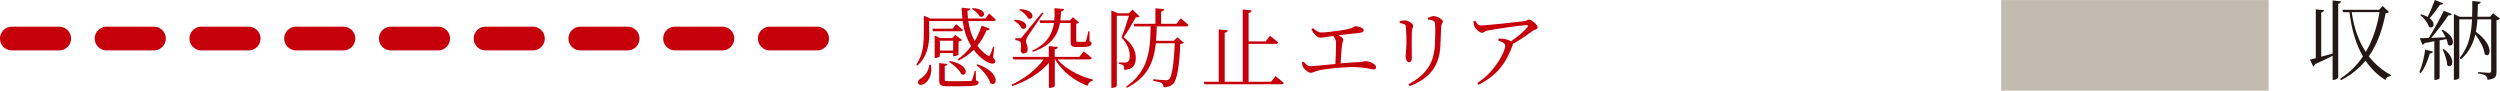 <?xml version="1.0" encoding="UTF-8"?>
<svg id="Layer_2" data-name="Layer 2" xmlns="http://www.w3.org/2000/svg" viewBox="0 0 401.61 14.55">
  <defs>
    <style>
      .cls-1 {
        fill: #231815;
      }

      .cls-1, .cls-2, .cls-3 {
        stroke-width: 0px;
      }

      .cls-2 {
        fill: #c6000b;
      }

      .cls-3 {
        fill: #c2bbae;
      }

      .cls-4 {
        fill: none;
        stroke: #c6000b;
        stroke-dasharray: 0 0 7.61 7.61;
        stroke-linecap: round;
        stroke-width: 3.81px;
      }
    </style>
  </defs>
  <g id="p">
    <g>
      <rect class="cls-3" x="321.48" y=".01" width="42.96" height="14.54"/>
      <g>
        <path class="cls-1" d="m376.08.22c-.03.18-.14.34-.46.38v11.84c0,.14-.39.39-.73.39h-.17v-3.87c-.74.38-1.68.84-2.84,1.36-.04.17-.15.29-.28.34l-.52-1.08c.22-.06.55-.14.94-.24V1.5l1.33.14c-.04.2-.14.29-.46.35v7.12c.56-.14,1.19-.32,1.83-.5V.07l1.36.15Zm7.72,1.7c-.11.13-.25.17-.56.2-.48,2.45-1.25,4.86-2.7,6.92.97,1.26,2.17,2.27,3.57,3.03l-.04.14c-.41.04-.76.25-.87.64-1.27-.8-2.33-1.83-3.19-3.12-.99,1.22-2.27,2.3-3.92,3.14l-.18-.21c1.53-.97,2.75-2.2,3.68-3.6-1.11-1.92-1.82-4.3-2.16-7.1h-1.01l-.13-.39h5.9l.57-.6,1.04.97Zm-6.01.03c.35,2.52,1.11,4.65,2.26,6.39,1.13-1.92,1.83-4.12,2.21-6.39h-4.47Z"/>
        <path class="cls-1" d="m388.65,11.6c.42-.94.77-2.33.94-3.63l1.25.31c-.04.17-.2.29-.5.31-.34,1.16-.83,2.35-1.46,3.14l-.22-.13Zm3.75-6.82c2.47,1.34,1.65,3.08.85,2.38-.03-.27-.13-.57-.25-.88l-1.09.21v6.07c0,.07-.29.28-.74.28h-.11v-6.21l-1.57.28c-.07.18-.2.25-.34.28l-.42-1.05c.34,0,.83-.01,1.43-.04.83-1.32,1.81-3.1,2.42-4.37l1.29.52c-.08.17-.27.25-.56.21-.66,1.02-1.75,2.48-2.75,3.63.69-.03,1.48-.07,2.31-.11-.2-.42-.43-.81-.64-1.11l.17-.08Zm.07-4.24c-.06.15-.22.25-.5.22-.5.74-1.11,1.55-1.67,2.16,1.11.83.57,1.85-.11,1.37-.17-.63-.83-1.42-1.39-1.88l.14-.11c.43.13.78.27,1.06.42.35-.74.81-1.79,1.15-2.72l1.32.53Zm.11,7.33c2.16,1.65,1.3,3.33.55,2.59-.04-.78-.41-1.83-.73-2.52l.18-.07Zm9.02-4.86c-.08.1-.29.2-.55.24v8.25c0,.73-.14,1.19-1.44,1.32-.04-.28-.13-.52-.31-.66-.2-.15-.56-.28-1.19-.35v-.24s1.43.13,1.74.13c.25,0,.34-.1.34-.32V3.11h-2.21c-.04.67-.11,1.34-.24,2,3.05,2.19,2.31,4.4,1.41,3.6-.1-.99-.8-2.24-1.5-3.18-.35,1.47-1.01,2.86-2.31,3.99l-.22-.22c1.48-1.72,1.89-3.89,2-6.19h-2.05v9.38c0,.11-.34.34-.7.34h-.17V2.25l.94.45h1.99c.03-.84.03-1.68.03-2.54l1.36.14c-.03.18-.14.32-.46.36-.01.67-.03,1.34-.06,2.03h2.04l.45-.55,1.11.84Z"/>
      </g>
    </g>
    <g>
      <path class="cls-2" d="m149.29,5.13c0,1.62-.14,3.88-1.93,5.41l-.17-.17c1.12-1.55,1.22-3.47,1.22-5.22v-2.63l1.05.46h5.15c-.07-.56-.11-1.15-.13-1.74l1.39.14c-.03.17-.14.32-.45.36.01.41.04.81.08,1.23h2.8l.59-.81s.69.59,1.09,1.01c-.03.14-.15.21-.35.21h-4.08c.17,1.12.49,2.24,1.02,3.22.45-.74.84-1.58,1.12-2.49l1.34.52c-.07.15-.25.27-.55.24-.39.95-.9,1.78-1.46,2.48.43.6.97,1.13,1.61,1.54.2.15.29.15.41-.06.14-.28.36-.85.5-1.33l.18.04-.18,1.71c.38.45.42.63.32.78-.28.41-1.06.1-1.65-.29-.71-.49-1.3-1.06-1.79-1.74-.73.73-1.54,1.3-2.41,1.71l-.17-.18c.77-.52,1.53-1.23,2.17-2.12-.71-1.18-1.15-2.55-1.37-4.03h-5.38v1.75Zm.25,5.28c.29,1.62-.41,2.63-1.01,3.03-.36.22-.87.28-1.04-.03-.13-.29.07-.57.36-.76.63-.31,1.36-1.2,1.43-2.25h.25Zm4.06-6.53s.66.53,1.08.92c-.04.15-.17.22-.36.22h-4.44l-.11-.42h3.25l.59-.73Zm-2.61,5.16c0,.07-.36.28-.71.28h-.13v-3.61l.91.41h1.93l.46-.52,1.09.83c-.08.1-.32.21-.56.25v2.07c-.01.1-.46.28-.74.28h-.13v-.5h-2.13v.52Zm5.8,3.87c.32.1.41.2.41.36,0,.43-.46.59-3.03.59h-1.85c-1.22,0-1.44-.2-1.44-.9v-2.83l1.3.14c-.03.17-.15.31-.41.35v2.18c0,.2.06.24.67.24h1.76c.8,0,1.41-.01,1.65-.03.18,0,.24-.04.31-.17.11-.21.25-.76.41-1.46h.18l.03,1.51Zm-5.8-6.37v1.58h2.13v-1.58h-2.13Zm1.58,3.26c3.26.56,2.87,2.62,1.86,2.12-.29-.7-1.25-1.55-1.99-1.97l.13-.14Zm3.7-8.5c2.51.15,1.95,1.79,1.09,1.32-.2-.43-.76-.91-1.22-1.18l.13-.14Zm.76,9.02c3.82,1.32,3.18,3.77,2.07,3.05-.28-1-1.34-2.21-2.23-2.91l.15-.14Z"/>
      <path class="cls-2" d="m169.86,9.54c1.29,1.53,3.63,2.75,5.72,3.25v.15c-.41.07-.74.38-.87.84-2.1-.78-4.06-2.28-5.22-4.24h-.04v4.27c0,.11-.42.31-.78.31h-.17v-4.03c-1.39,1.61-3.45,2.9-5.86,3.73l-.13-.22c2.13-.98,3.99-2.46,5.14-4.05h-4.85l-.13-.41h5.81v-1.74l1.46.15c-.03.2-.17.32-.5.36v1.22h3.95l.71-.88s.8.62,1.29,1.07c-.04.15-.17.22-.36.22h-5.17Zm-6.89-6.37c2.59.08,2.06,1.89,1.15,1.39-.18-.46-.76-1-1.26-1.26l.11-.13Zm.83,2.98c.17,0,.21,0,.39-.21q.31-.35,3.21-3.92l.22.11c-.63.98-2.24,3.24-2.49,3.64-.17.32-.31.62-.31.85,0,.36.29.7.27,1.3,0,.43-.22.67-.7.67-.21,0-.36-.17-.42-.45.13-.94.06-1.42-.22-1.54-.21-.1-.38-.13-.64-.14v-.32h.7Zm.06-4.69c2.62.14,2.23,1.92,1.3,1.5-.21-.5-.87-1.07-1.41-1.36l.11-.14Zm5.5,1.81c.07-.63.07-1.29.03-1.96l1.54.13c-.04.24-.2.36-.49.41-.01.49-.04.97-.1,1.43h1.53l.49-.52.98.85c-.08.1-.22.17-.45.21v2.72c0,.14.04.17.27.17h1.11c.1-.01.15-.03.2-.14.08-.18.24-.9.36-1.55h.18l.03,1.61c.28.08.31.18.31.36,0,.38-.35.56-1.64.56h-.78c-.81,0-.94-.24-.94-.83v-3.03h-1.71c-.36,1.99-1.44,3.67-4.38,4.64l-.11-.18c2.31-1.04,3.25-2.61,3.53-4.46h-2.21l-.13-.42h2.4Z"/>
      <path class="cls-2" d="m183.08,2.65c-.11.11-.32.14-.63.15-.46.83-1.34,2.38-1.95,3.19,1.43,1.05,1.96,2.23,1.96,3.26,0,1.27-.5,1.92-1.85,1.98,0-.31-.07-.62-.18-.74-.1-.11-.38-.18-.7-.24v-.21h1.02c.15,0,.25-.01.36-.07.25-.14.38-.42.38-.94,0-.97-.35-1.98-1.33-3,.35-.84.88-2.42,1.2-3.5h-1.95v11.25c0,.08-.28.34-.73.34h-.15V1.68l1.05.45h1.76l.6-.59,1.12,1.11Zm6.6.29s.78.62,1.25,1.08c-.04.15-.17.22-.35.22h-4.75c-.01.81-.06,1.58-.13,2.31h2.89l.53-.57,1.05.88c-.1.1-.27.18-.57.21-.13,3.49-.5,5.77-1.16,6.43-.38.36-.92.53-1.53.53,0-.28-.07-.52-.27-.66-.21-.15-.81-.29-1.37-.38v-.27c.63.07,1.68.17,1.99.17.28,0,.39-.04.55-.17.48-.41.76-2.62.92-5.77h-3.05c-.36,3.22-1.41,5.49-4.65,7.16l-.13-.18c3.38-2.4,3.91-5.35,3.94-9.69h-2.61l-.11-.42h3.49V1.33l1.43.14c-.03.2-.17.34-.52.39v1.96h2.49l.67-.88Z"/>
      <path class="cls-2" d="m204.9,12.23s.83.63,1.32,1.09c-.04.15-.15.22-.36.22h-12.37l-.11-.41h2.4V4.72l1.46.15c-.03.2-.17.34-.5.39v7.87h2.9V1.53l1.44.15c-.04.21-.15.34-.5.39v4.58h2.73l.71-.9s.81.63,1.32,1.08c-.04.15-.18.22-.36.22h-4.4v6.08h3.61l.73-.91Z"/>
      <path class="cls-2" d="m210.9,4.51c.45.39.87.71,1.4.71.56,0,1.71-.14,3.12-.34,2.19-.31,1.98-.66,2.35-.66.52,0,1.3.29,1.3.62,0,.21-.13.36-.52.42-.53.07-2.31.27-3.56.41.43.2.8.43.8.7,0,.24-.17.48-.21.88-.07.6-.17,1.93-.22,2.93,1.08-.1,2.16-.17,3.07-.21.6-.03.78-.15.95-.15.57,0,1.68.46,1.68.97,0,.24-.15.36-.42.36-.36,0-1.29-.31-2.7-.36-1.53-.08-4.83.21-6.28.57-.53.14-.77.34-1.09.34-.42,0-1.08-.62-1.23-.92-.11-.2-.15-.41-.18-.77l.27-.11c.29.38.62.74,1.11.74.41,0,2.09-.18,3.98-.36.07-1.04.11-2.62.11-3.25,0-.56-.14-.88-.45-1.25-.94.13-1.71.28-2.04.28s-.6-.21-.87-.46c-.2-.21-.45-.55-.6-.92l.24-.15Z"/>
      <path class="cls-2" d="m224.85,3.7v-.28c.28-.08.57-.15.8-.15.52,0,1.37.5,1.37.85,0,.27-.17.41-.21.92-.04.6-.01,3.68-.01,4.26,0,.53-.2.7-.45.7-.31,0-.55-.43-.55-.95,0-.38.11-.92.14-2.07,0-.64-.03-2.02-.08-2.54-.03-.34-.04-.45-.28-.55-.21-.1-.43-.14-.73-.2Zm1.61,10.13l-.18-.31c2.73-1.44,4.05-3.32,4.22-6.19.07-1.28.1-2.47.04-3.43-.03-.24-.06-.43-.31-.58-.15-.08-.48-.14-.84-.18v-.28c.29-.14.69-.27.94-.27.53,0,1.46.55,1.46.84s-.24.38-.27.83c-.03.83-.08,2.24-.13,3.11-.15,3.25-1.77,5.27-4.93,6.46Z"/>
      <path class="cls-2" d="m236.97,3.32c.28.42.48.77.88.77.9,0,6.33-.59,7.14-.71.29-.04.42-.24.66-.24.38,0,1.37.85,1.37,1.25,0,.32-.56.38-.87.62-.6.45-1.85,1.34-3.12,2.06,0,.07-.01.14-.04.22-1.05,2.86-2.51,4.82-5.46,6.33l-.22-.29c2.77-1.7,4.5-5.03,4.5-5.98,0-.42-.52-.63-1.13-.84l.07-.31c.41,0,.64,0,.9.06.45.07.84.21,1.09.38,1.08-.76,2.21-1.71,2.62-2.28.18-.27.13-.32-.17-.32-.67,0-4.65.56-6.22.87-.55.11-.56.36-.9.36s-.99-.56-1.2-1c-.11-.24-.14-.53-.18-.85l.29-.08Z"/>
    </g>
    <line class="cls-4" x1="1.9" y1="6.19" x2="135.92" y2="6.19"/>
  </g>
</svg>